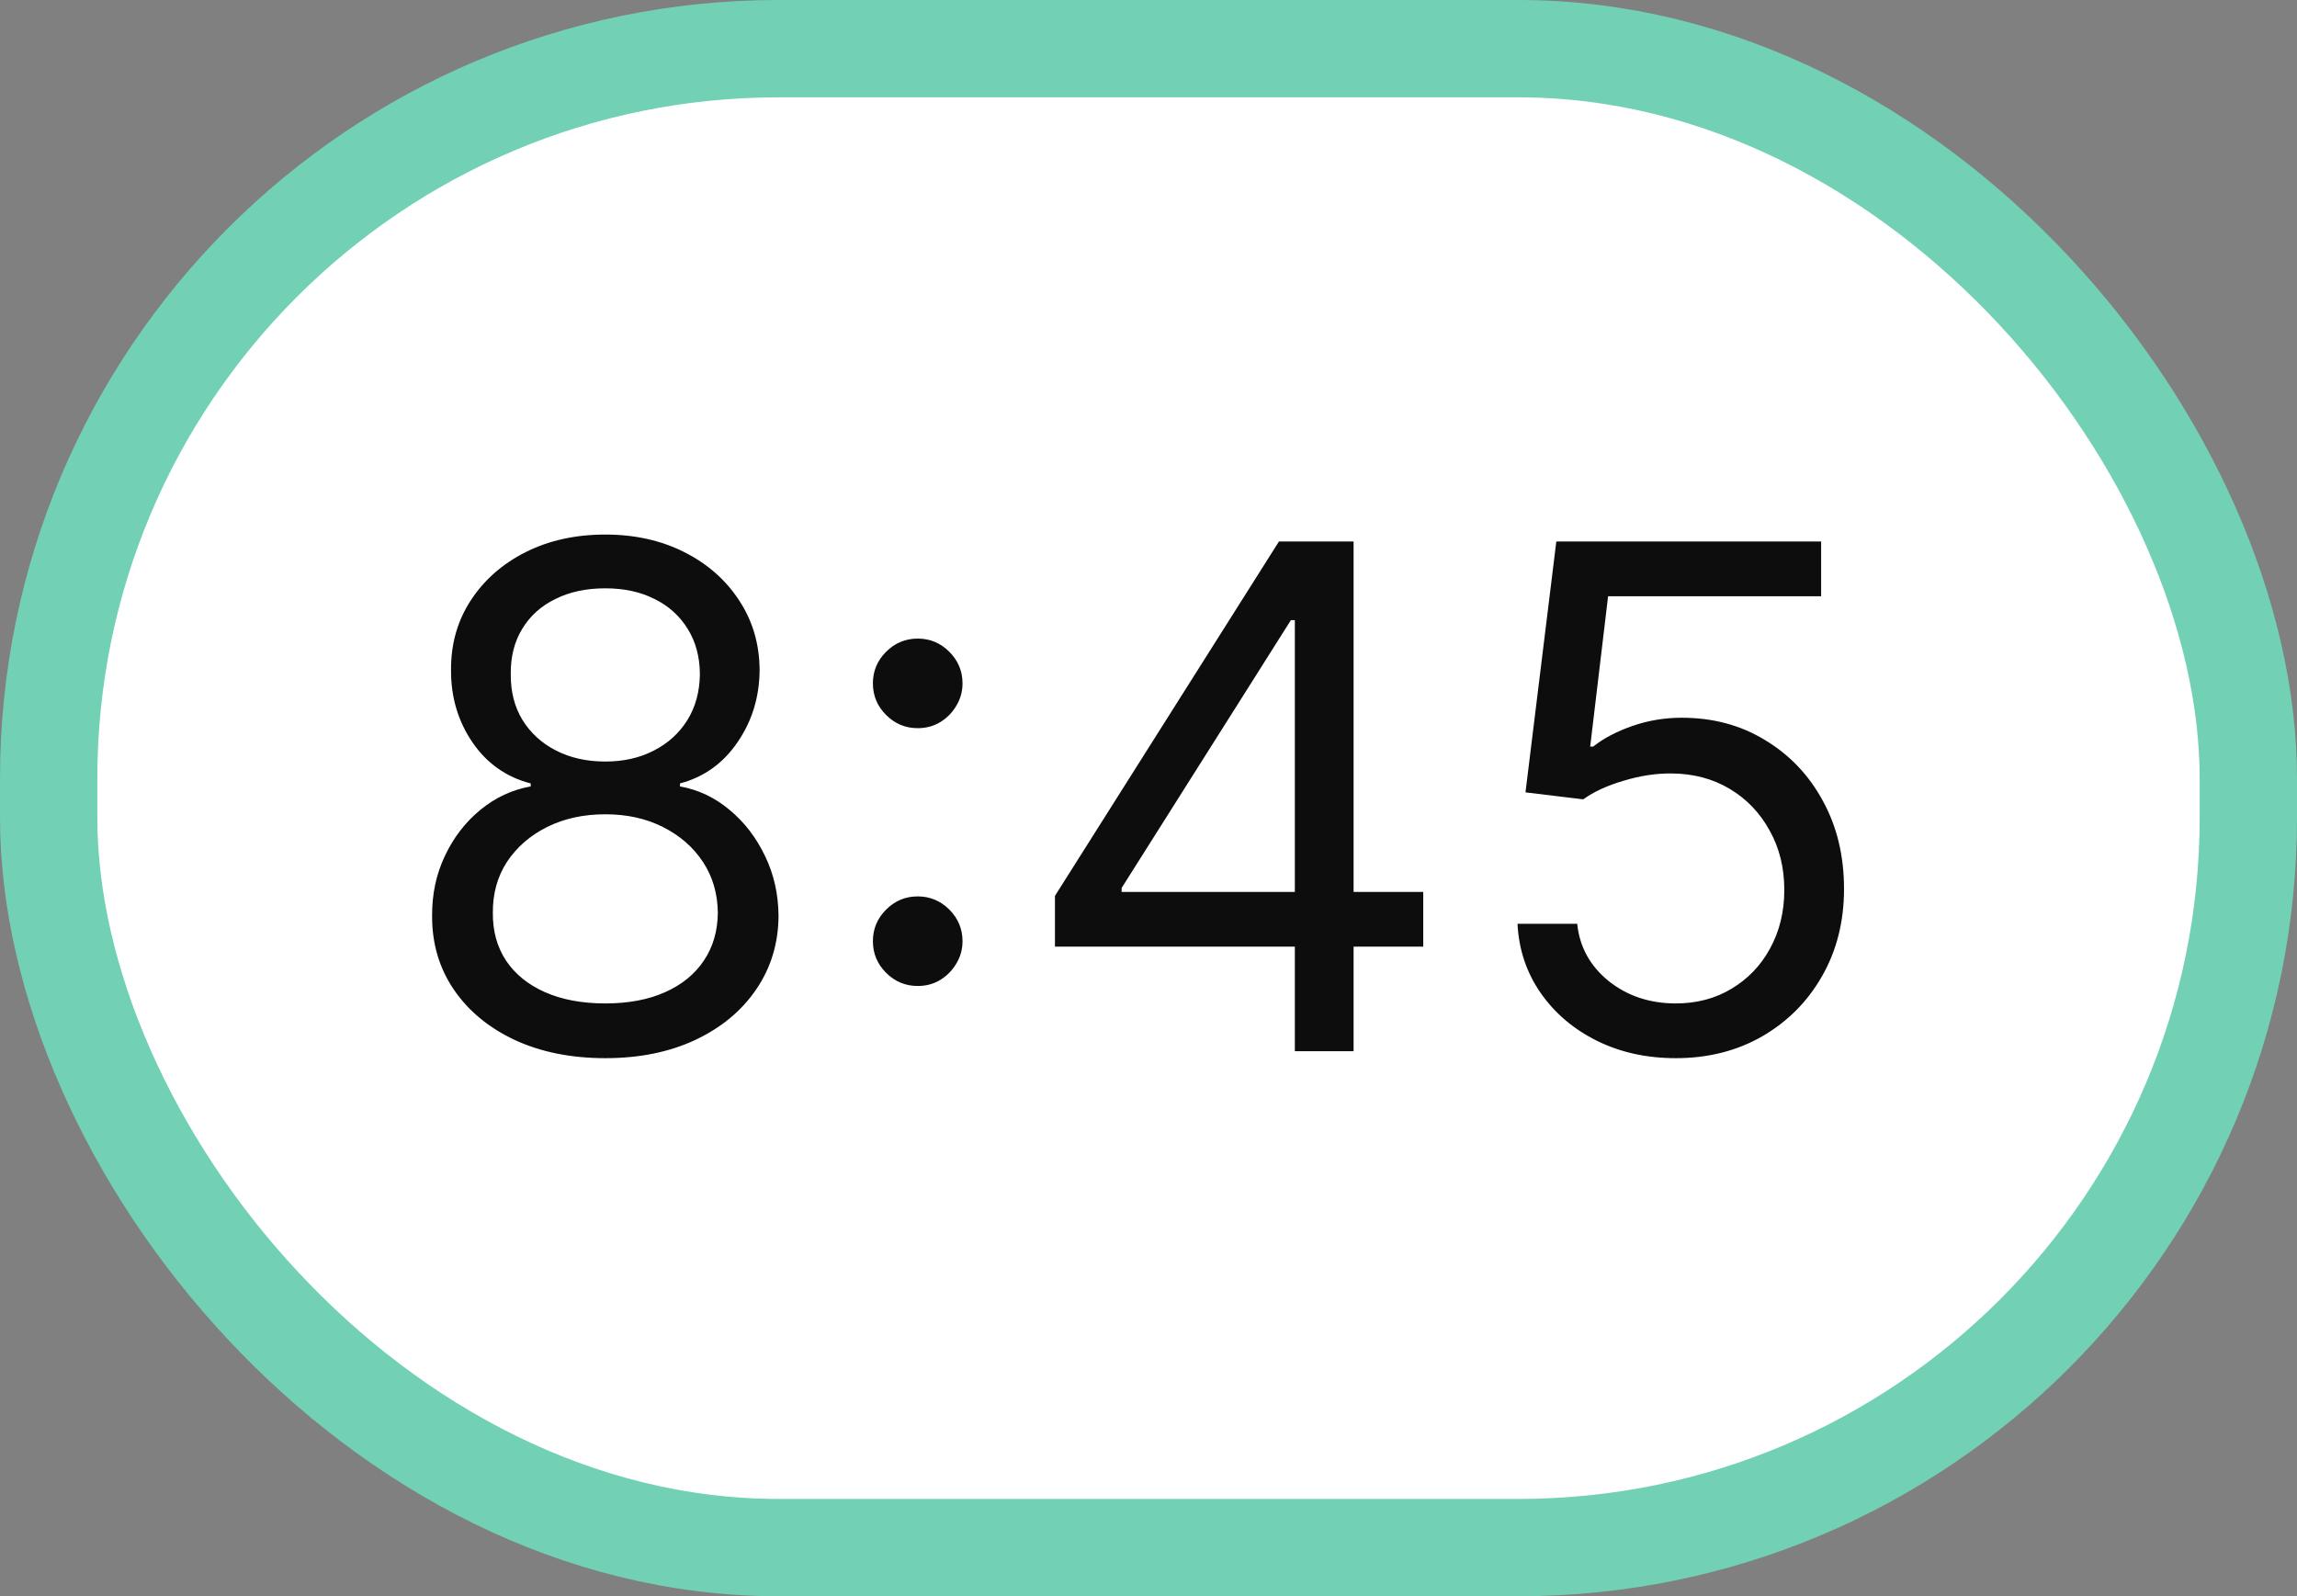 <svg width="59" height="41" viewBox="0 0 59 41" fill="none" xmlns="http://www.w3.org/2000/svg">
<rect x="0" y="0" width="59" height="41" fill="#808080" stroke="none"/>
<rect x="1.25" y="1.25" width="56.5" height="38.5" rx="18.75" fill="white"/>
<rect x="1.25" y="1.25" width="56.5" height="38.5" rx="18.75" stroke="#72D0B4" stroke-width="2.5"/>
<path d="M15.548 27.179C14.671 27.179 13.895 27.023 13.222 26.712C12.553 26.397 12.03 25.965 11.655 25.415C11.28 24.861 11.095 24.23 11.099 23.523C11.095 22.969 11.204 22.457 11.425 21.989C11.647 21.516 11.95 21.121 12.333 20.806C12.721 20.486 13.153 20.284 13.631 20.199V20.122C13.004 19.96 12.506 19.609 12.135 19.067C11.764 18.522 11.581 17.902 11.585 17.207C11.581 16.543 11.749 15.948 12.09 15.424C12.431 14.9 12.9 14.486 13.496 14.184C14.097 13.881 14.781 13.73 15.548 13.73C16.307 13.73 16.984 13.881 17.581 14.184C18.178 14.486 18.646 14.9 18.987 15.424C19.332 15.948 19.507 16.543 19.511 17.207C19.507 17.902 19.317 18.522 18.942 19.067C18.572 19.609 18.079 19.96 17.466 20.122V20.199C17.939 20.284 18.365 20.486 18.744 20.806C19.124 21.121 19.426 21.516 19.652 21.989C19.878 22.457 19.993 22.969 19.997 23.523C19.993 24.23 19.801 24.861 19.422 25.415C19.047 25.965 18.525 26.397 17.856 26.712C17.191 27.023 16.422 27.179 15.548 27.179ZM15.548 25.773C16.141 25.773 16.652 25.677 17.082 25.485C17.513 25.293 17.845 25.023 18.079 24.673C18.314 24.324 18.433 23.915 18.438 23.446C18.433 22.952 18.305 22.515 18.054 22.136C17.803 21.756 17.459 21.458 17.025 21.241C16.595 21.023 16.102 20.915 15.548 20.915C14.99 20.915 14.492 21.023 14.053 21.241C13.618 21.458 13.275 21.756 13.023 22.136C12.776 22.515 12.655 22.952 12.659 23.446C12.655 23.915 12.768 24.324 12.998 24.673C13.232 25.023 13.567 25.293 14.001 25.485C14.436 25.677 14.952 25.773 15.548 25.773ZM15.548 19.56C16.017 19.56 16.433 19.466 16.795 19.278C17.161 19.091 17.449 18.829 17.658 18.492C17.866 18.155 17.973 17.761 17.977 17.31C17.973 16.866 17.869 16.481 17.664 16.153C17.459 15.82 17.176 15.565 16.814 15.386C16.452 15.202 16.03 15.111 15.548 15.111C15.058 15.111 14.63 15.202 14.264 15.386C13.897 15.565 13.614 15.82 13.413 16.153C13.213 16.481 13.115 16.866 13.119 17.31C13.115 17.761 13.215 18.155 13.42 18.492C13.629 18.829 13.916 19.091 14.283 19.278C14.649 19.466 15.071 19.56 15.548 19.56ZM23.572 25.325C23.257 25.325 22.986 25.212 22.76 24.986C22.534 24.761 22.421 24.49 22.421 24.175C22.421 23.859 22.534 23.589 22.76 23.363C22.986 23.137 23.257 23.024 23.572 23.024C23.887 23.024 24.158 23.137 24.384 23.363C24.61 23.589 24.723 23.859 24.723 24.175C24.723 24.384 24.669 24.575 24.563 24.75C24.46 24.925 24.322 25.065 24.147 25.172C23.977 25.274 23.785 25.325 23.572 25.325ZM23.572 18.703C23.257 18.703 22.986 18.59 22.76 18.364C22.534 18.139 22.421 17.868 22.421 17.553C22.421 17.237 22.534 16.967 22.76 16.741C22.986 16.515 23.257 16.402 23.572 16.402C23.887 16.402 24.158 16.515 24.384 16.741C24.61 16.967 24.723 17.237 24.723 17.553C24.723 17.761 24.669 17.953 24.563 18.128C24.46 18.303 24.322 18.443 24.147 18.55C23.977 18.652 23.785 18.703 23.572 18.703ZM27.097 24.315V23.011L32.85 13.909H33.796V15.929H33.157L28.81 22.807V22.909H36.557V24.315H27.097ZM33.259 27V23.919V23.312V13.909H34.768V27H33.259ZM43.044 27.179C42.294 27.179 41.618 27.03 41.017 26.732C40.416 26.433 39.935 26.024 39.573 25.504C39.211 24.984 39.012 24.392 38.978 23.727H40.512C40.572 24.32 40.841 24.81 41.318 25.197C41.799 25.581 42.375 25.773 43.044 25.773C43.581 25.773 44.058 25.647 44.475 25.396C44.897 25.144 45.228 24.799 45.466 24.36C45.709 23.917 45.831 23.416 45.831 22.858C45.831 22.287 45.705 21.778 45.453 21.33C45.206 20.879 44.865 20.523 44.431 20.263C43.996 20.003 43.5 19.871 42.941 19.866C42.541 19.862 42.13 19.924 41.708 20.052C41.286 20.175 40.939 20.335 40.666 20.531L39.183 20.352L39.975 13.909H46.777V15.315H41.305L40.845 19.176H40.922C41.19 18.963 41.527 18.786 41.931 18.646C42.336 18.505 42.758 18.435 43.197 18.435C43.998 18.435 44.712 18.626 45.338 19.01C45.969 19.389 46.463 19.909 46.821 20.57C47.184 21.23 47.365 21.984 47.365 22.832C47.365 23.668 47.177 24.413 46.802 25.07C46.431 25.722 45.92 26.237 45.268 26.616C44.616 26.991 43.875 27.179 43.044 27.179Z" fill="#0E0D0D"/>
</svg>
